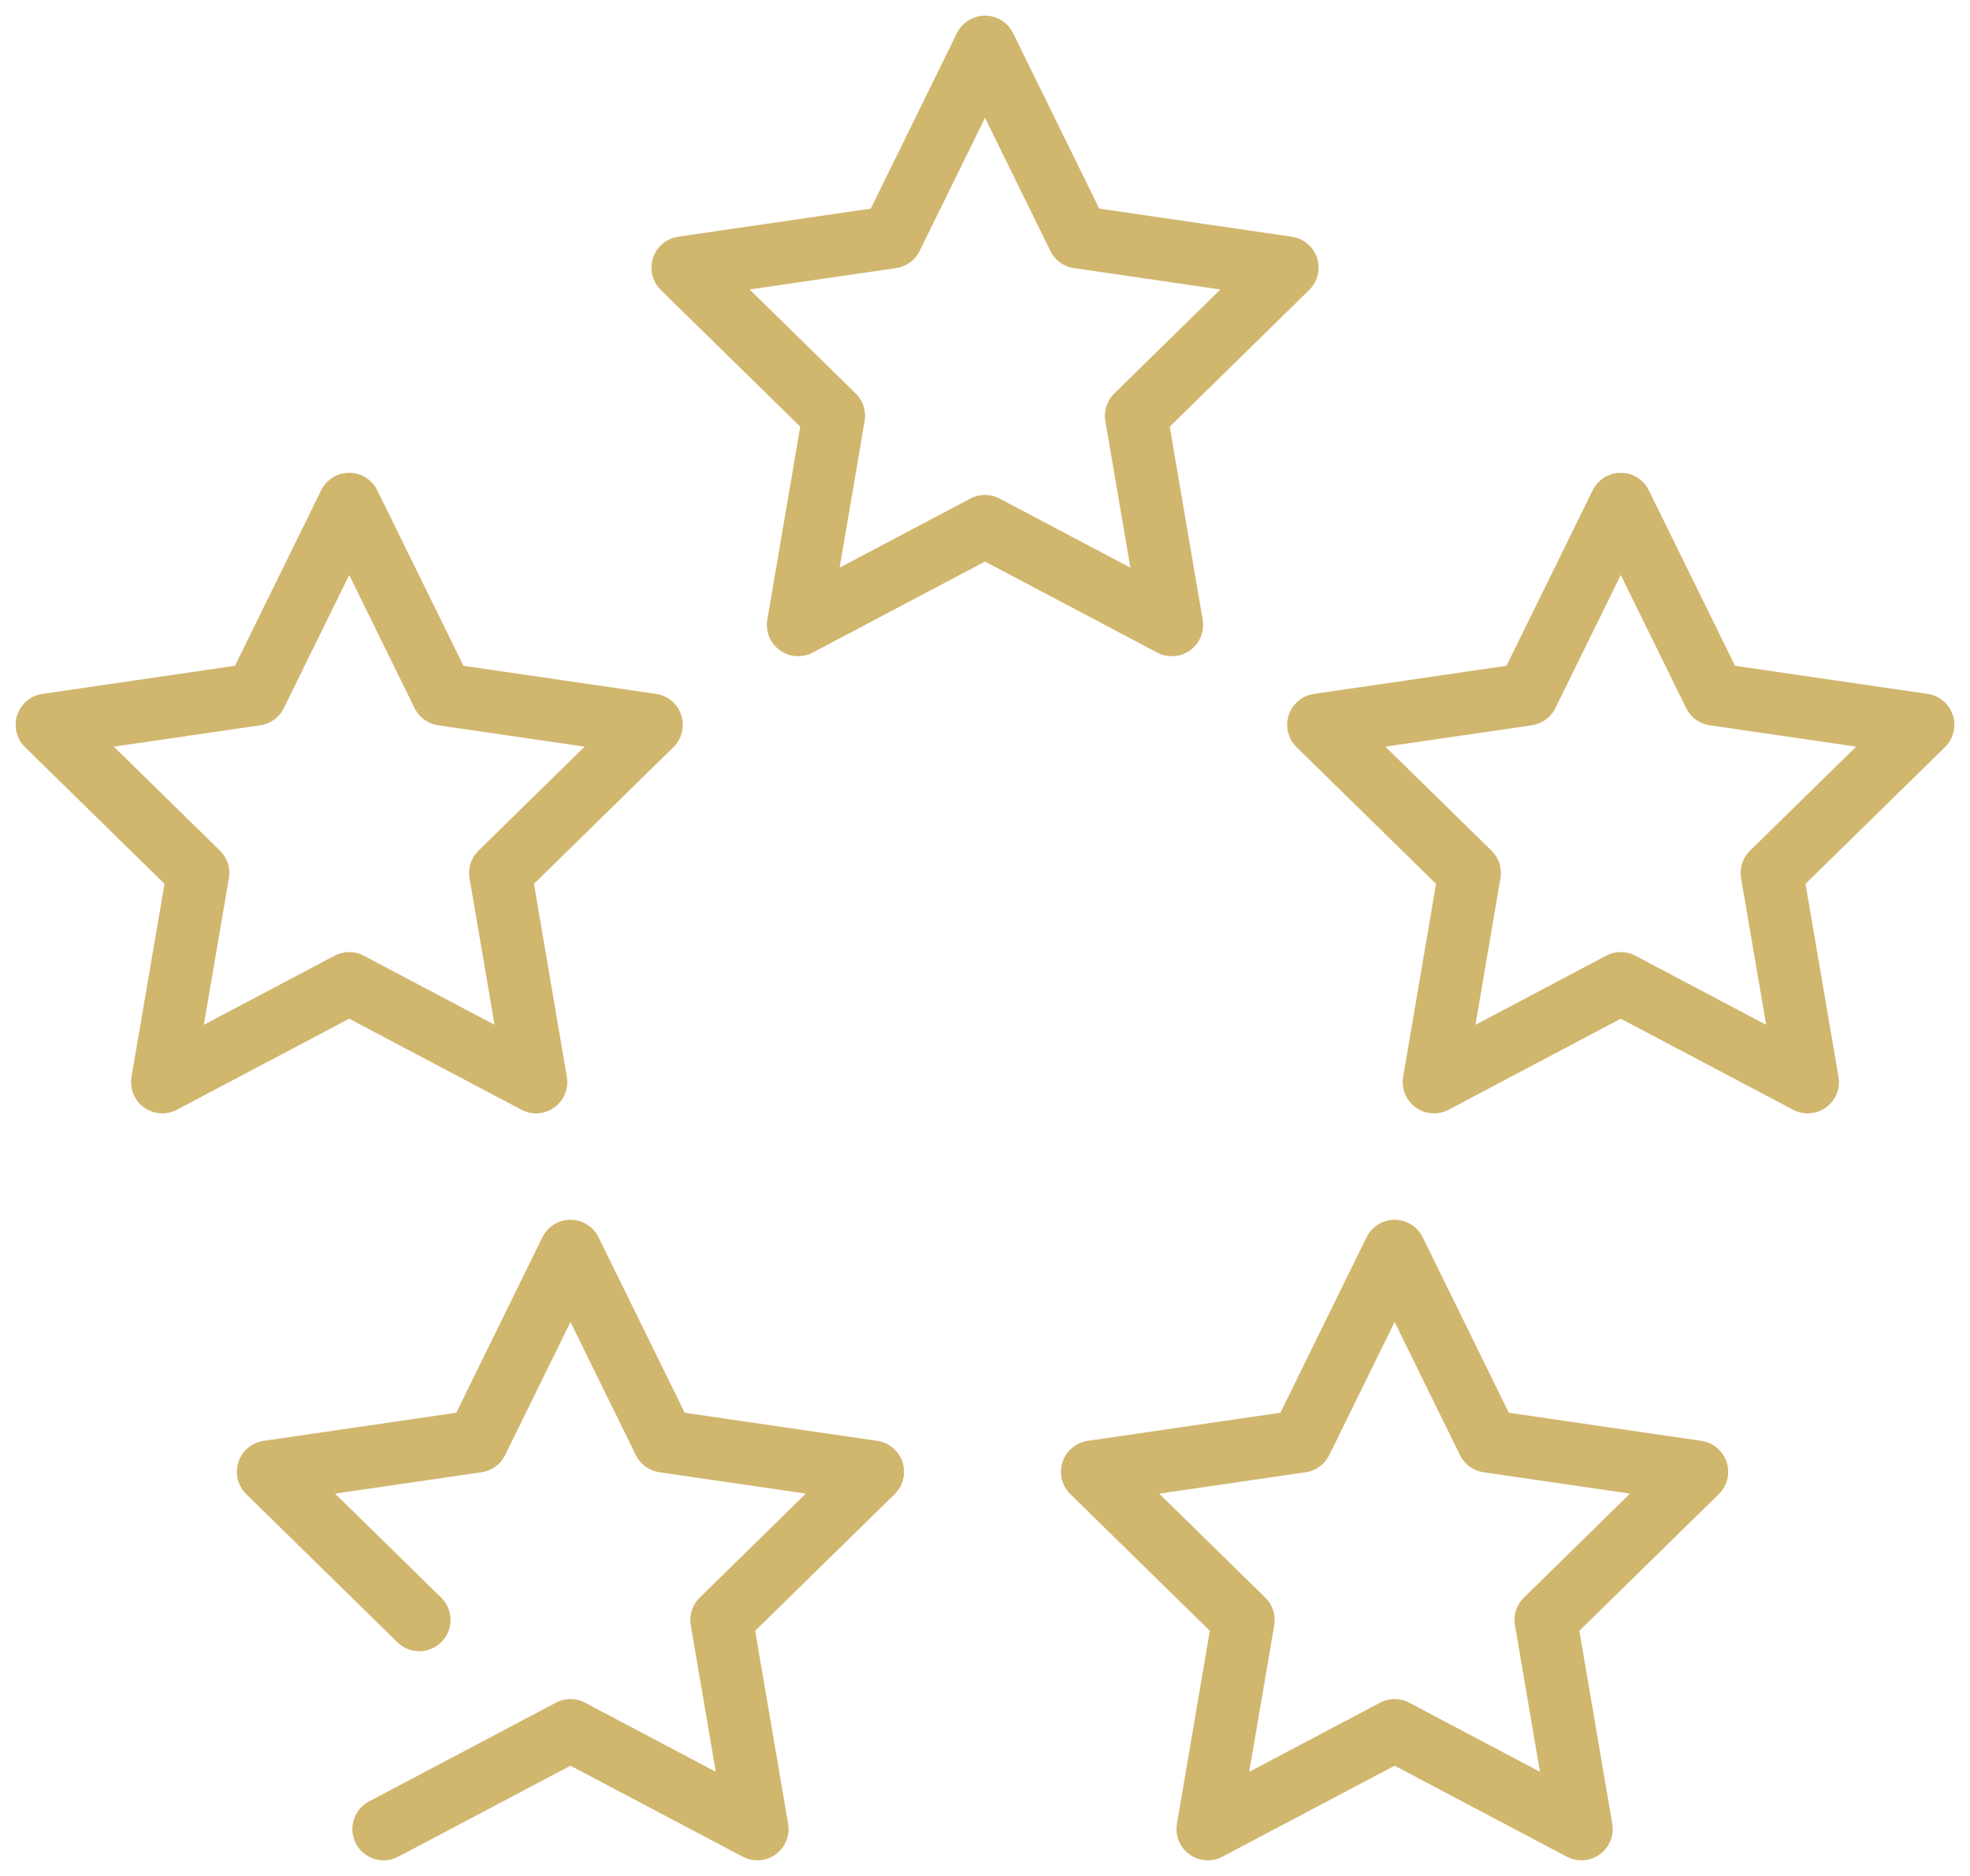 <svg width="42" height="40" viewBox="0 0 42 40" fill="none" xmlns="http://www.w3.org/2000/svg">
<path d="M8.939 34.541L5.716 31.382L10.171 30.732L12.162 26.675L14.154 30.732L18.608 31.382L15.384 34.541L16.146 39L12.162 36.895L8.179 39M21 1L22.992 5.057L27.445 5.707L24.223 8.866L24.984 13.325L21 11.22L17.016 13.325L17.777 8.866L14.555 5.707L19.008 5.057L21 1ZM29.733 26.675L31.724 30.732L36.178 31.382L32.956 34.541L33.716 39L29.733 36.895L25.749 39L26.509 34.541L23.286 31.382L27.741 30.732L29.733 26.675ZM34.554 10.748L36.547 14.805L41 15.455L37.777 18.614L38.539 23.073L34.554 20.967L30.572 23.073L31.332 18.614L28.109 15.455L32.562 14.805L34.554 10.748ZM7.445 10.748L9.437 14.805L13.891 15.455L10.668 18.614L11.428 23.073L7.445 20.967L3.461 23.073L4.223 18.614L1 15.455L5.453 14.805L7.445 10.748Z" stroke="#D1B66E" stroke-width="1.333" stroke-miterlimit="10" stroke-linecap="round" stroke-linejoin="round"/>
</svg>
